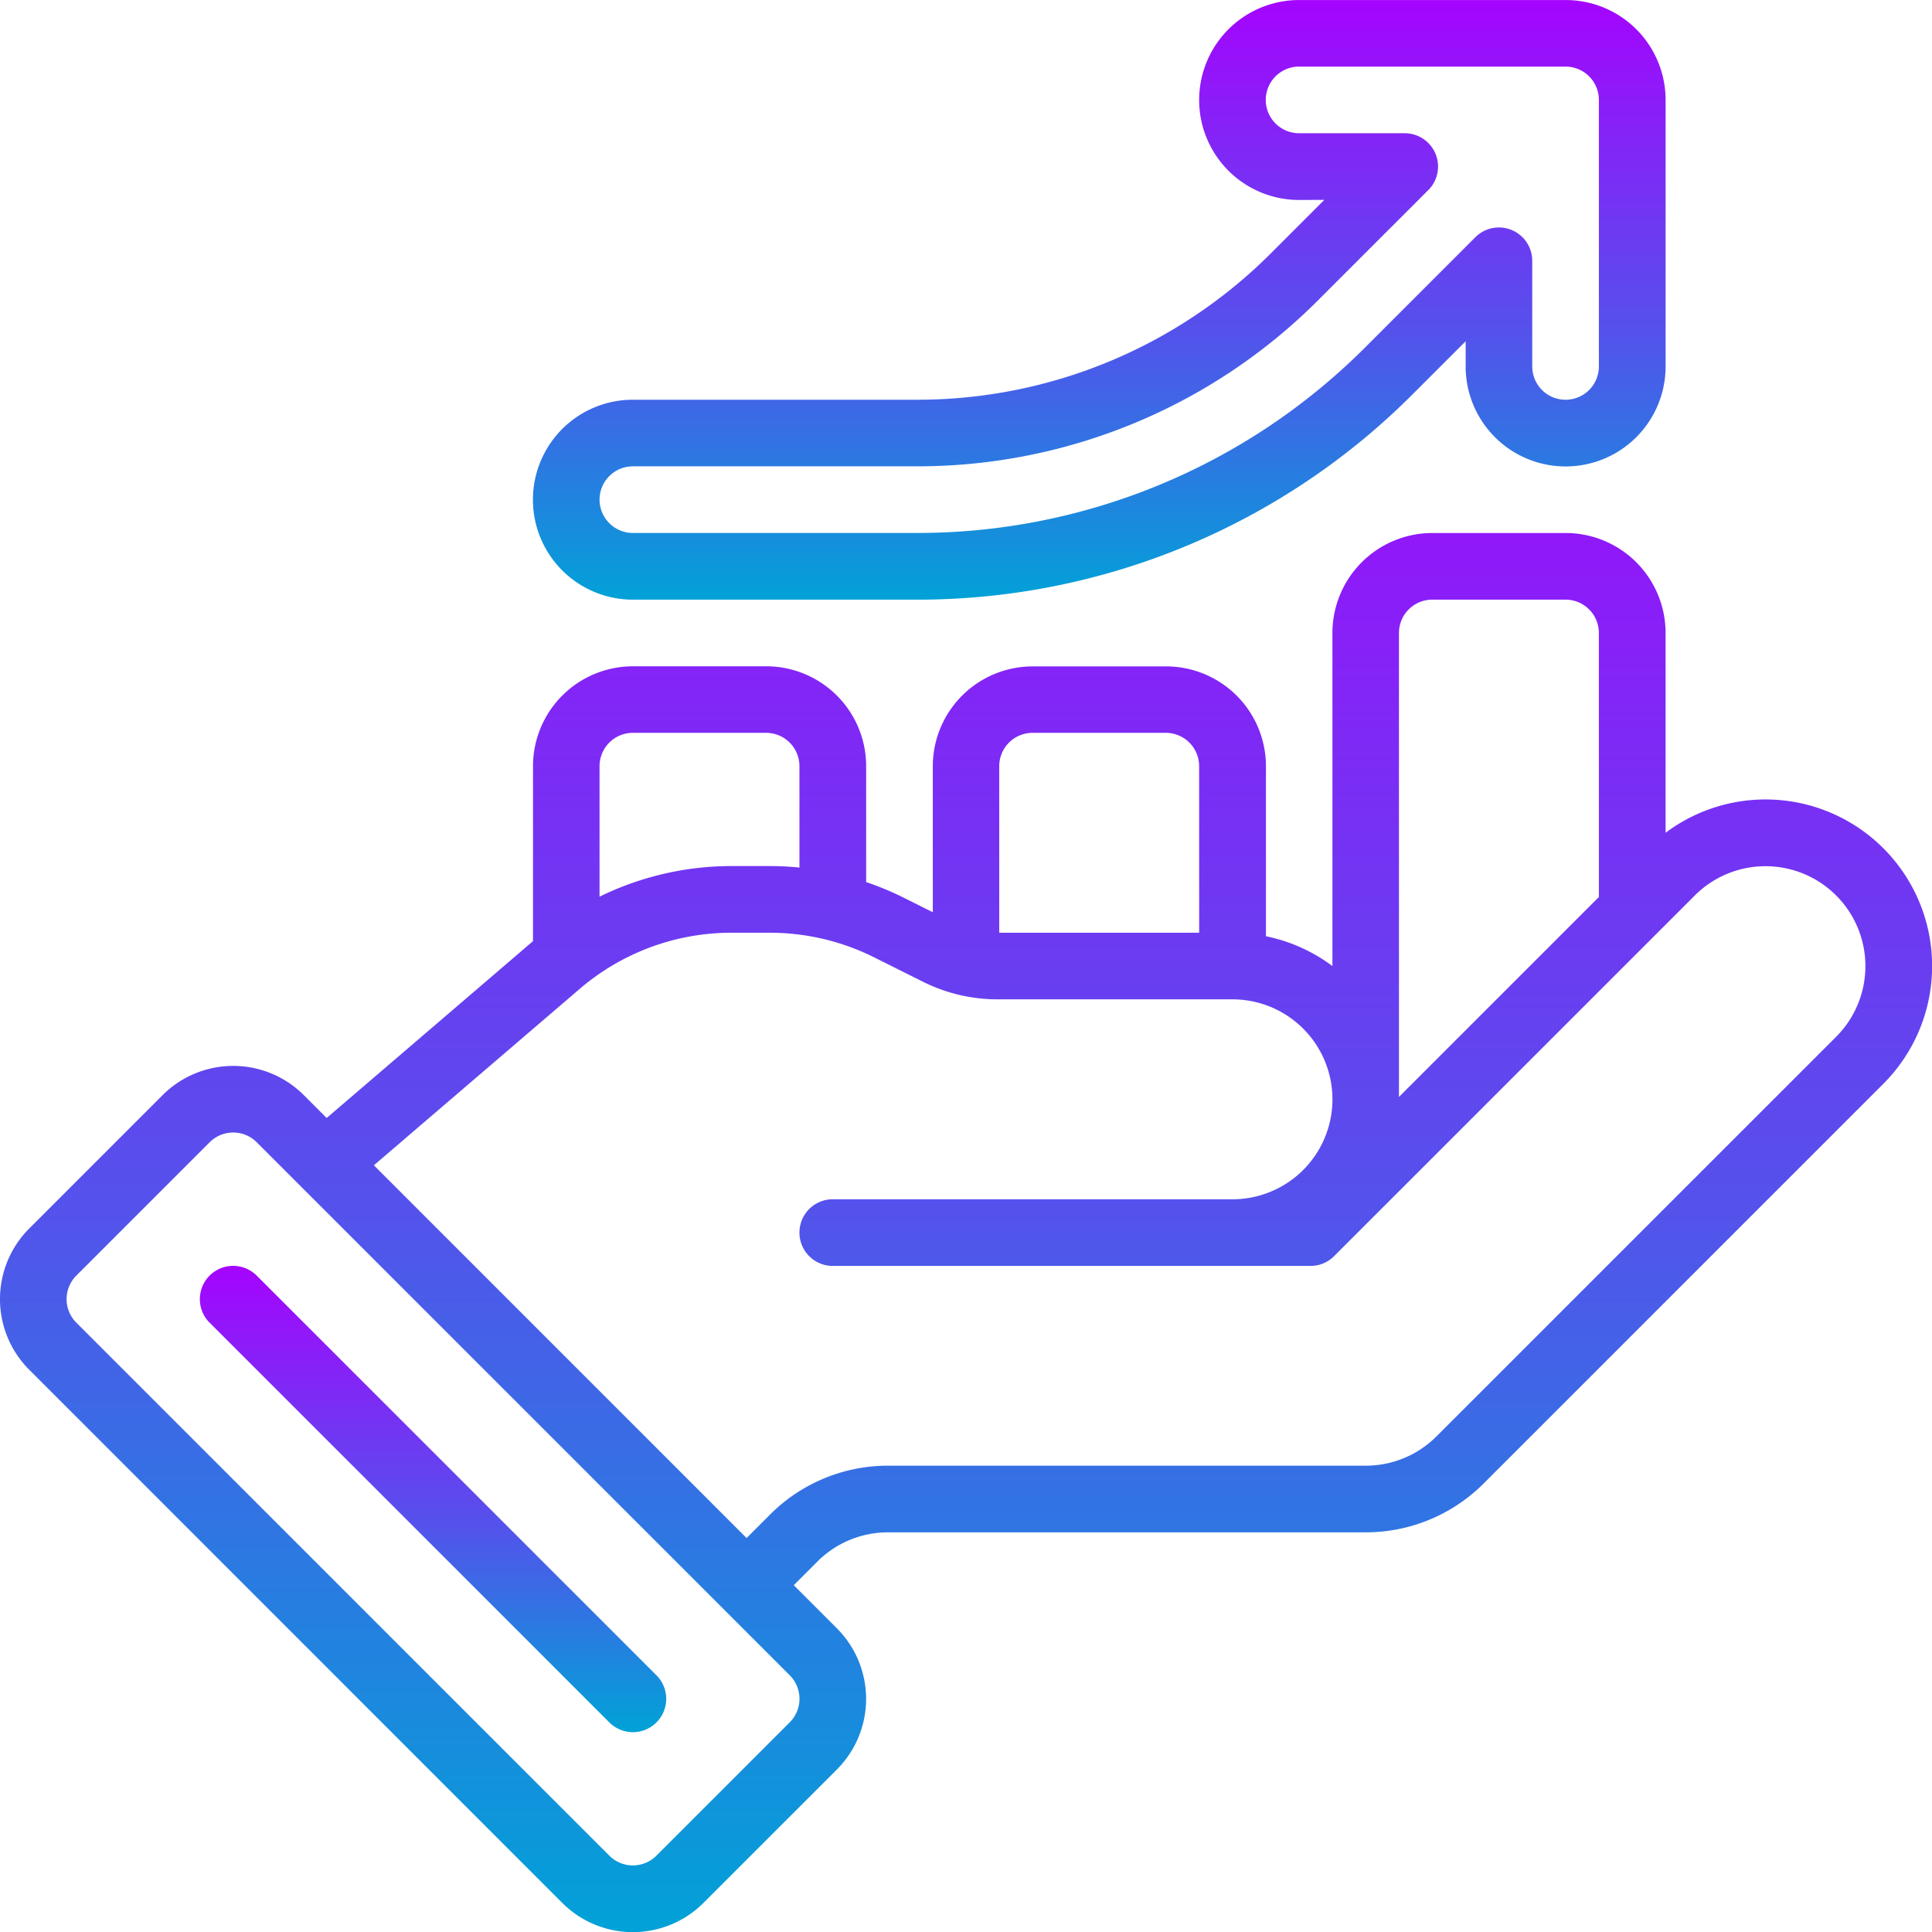 <svg xmlns="http://www.w3.org/2000/svg" xmlns:xlink="http://www.w3.org/1999/xlink" width="107.26" height="107.262" viewBox="0 0 107.26 107.262">
  <defs>
    <linearGradient id="linear-gradient" x1="0.5" x2="0.5" y2="1" gradientUnits="objectBoundingBox">
      <stop offset="0" stop-color="#a504fe"/>
      <stop offset="0.544" stop-color="#5650ec"/>
      <stop offset="1" stop-color="#01a2d7"/>
    </linearGradient>
  </defs>
  <g id="noun-sales-4781762" transform="translate(-4.947)">
    <path id="Path_4898" data-name="Path 4898" d="M149.293,361.913l22.192,22.192a1.849,1.849,0,0,0,2.616-2.615L151.908,359.3a1.849,1.849,0,0,0-2.615,2.615Z" transform="translate(-132.709 -288.481)" fill-rule="evenodd" fill="url(#linear-gradient)"/>
    <path id="Path_4899" data-name="Path 4899" d="M280.179,37.346l-2.971,2.972a27.742,27.742,0,0,1-19.615,8.124h-15.8a5.548,5.548,0,0,0,0,11.1h15.8a38.832,38.832,0,0,0,27.461-11.375l2.972-2.971v1.4a5.548,5.548,0,1,0,11.1,0V31.8a5.547,5.547,0,0,0-5.548-5.548H278.78a5.548,5.548,0,0,0,0,11.1Zm5.773-.542a1.85,1.85,0,0,0-1.308-3.157h-5.866a1.849,1.849,0,0,1,0-3.7h14.795a1.851,1.851,0,0,1,1.849,1.849V46.593a1.849,1.849,0,1,1-3.7,0V40.727a1.85,1.85,0,0,0-3.157-1.308l-6.128,6.128a35.135,35.135,0,0,1-24.845,10.292h-15.8a1.849,1.849,0,0,1,0-3.7h15.8a31.438,31.438,0,0,0,22.23-9.208l6.128-6.128Z" transform="translate(-201.709 -26.25)" fill-rule="evenodd" fill="url(#linear-gradient)"/>
    <path id="Path_4900" data-name="Path 4900" d="M170.224,190.291V171.8a5.55,5.55,0,0,1,5.548-5.548h7.4a5.55,5.55,0,0,1,5.548,5.548v11.094a9.248,9.248,0,0,1,12.087,13.939l-22.192,22.192a9.255,9.255,0,0,1-6.539,2.707H145.549a5.542,5.542,0,0,0-3.922,1.626l-1.309,1.308,2.391,2.391a5.545,5.545,0,0,1,0,7.845l-7.4,7.4a5.545,5.545,0,0,1-7.845,0L97.876,212.707a5.545,5.545,0,0,1,0-7.845l7.4-7.4a5.545,5.545,0,0,1,7.845,0l1.266,1.266,11.455-9.818V179.2a5.547,5.547,0,0,1,5.548-5.548h7.4a5.547,5.547,0,0,1,5.548,5.548v6.43a16.737,16.737,0,0,1,2.1.875l1.6.8v-8.1a5.547,5.547,0,0,1,5.548-5.548h7.4a5.547,5.547,0,0,1,5.548,5.548v9.433a9.245,9.245,0,0,1,3.7,1.663ZM100.49,207.477l7.4-7.4a1.848,1.848,0,0,1,2.615,0l29.589,29.589a1.848,1.848,0,0,1,0,2.615l-7.4,7.4a1.848,1.848,0,0,1-2.615,0L100.49,210.092A1.848,1.848,0,0,1,100.49,207.477ZM137.7,222.048l-20.692-20.694,11.427-9.794a12.939,12.939,0,0,1,8.423-3.117h2.133a12.97,12.97,0,0,1,5.788,1.365l2.713,1.356a9.236,9.236,0,0,0,4.134.977h13.049a5.548,5.548,0,0,1,0,11.1H142.484a1.849,1.849,0,1,0,0,3.7h26.525a1.845,1.845,0,0,0,1.308-.542l20.027-20.025a5.547,5.547,0,1,1,7.845,7.845L176,216.405a5.542,5.542,0,0,1-3.922,1.626H145.548a9.253,9.253,0,0,0-6.539,2.707Zm47.318-35.588-11.1,11.1V171.8a1.849,1.849,0,0,1,1.849-1.849h7.4a1.849,1.849,0,0,1,1.849,1.849Zm-22.192,1.981h-11.1v-9.247a1.851,1.851,0,0,1,1.849-1.849h7.4a1.851,1.851,0,0,1,1.849,1.849Zm-22.192-3.615v-5.632a1.851,1.851,0,0,0-1.849-1.849h-7.4a1.851,1.851,0,0,0-1.849,1.849v7.248a16.632,16.632,0,0,1,7.321-1.7h2.133c.549,0,1.1.028,1.642.082Z" transform="translate(-91.304 -136.66)" fill-rule="evenodd" fill="url(#linear-gradient)"/>
  </g>
</svg>
